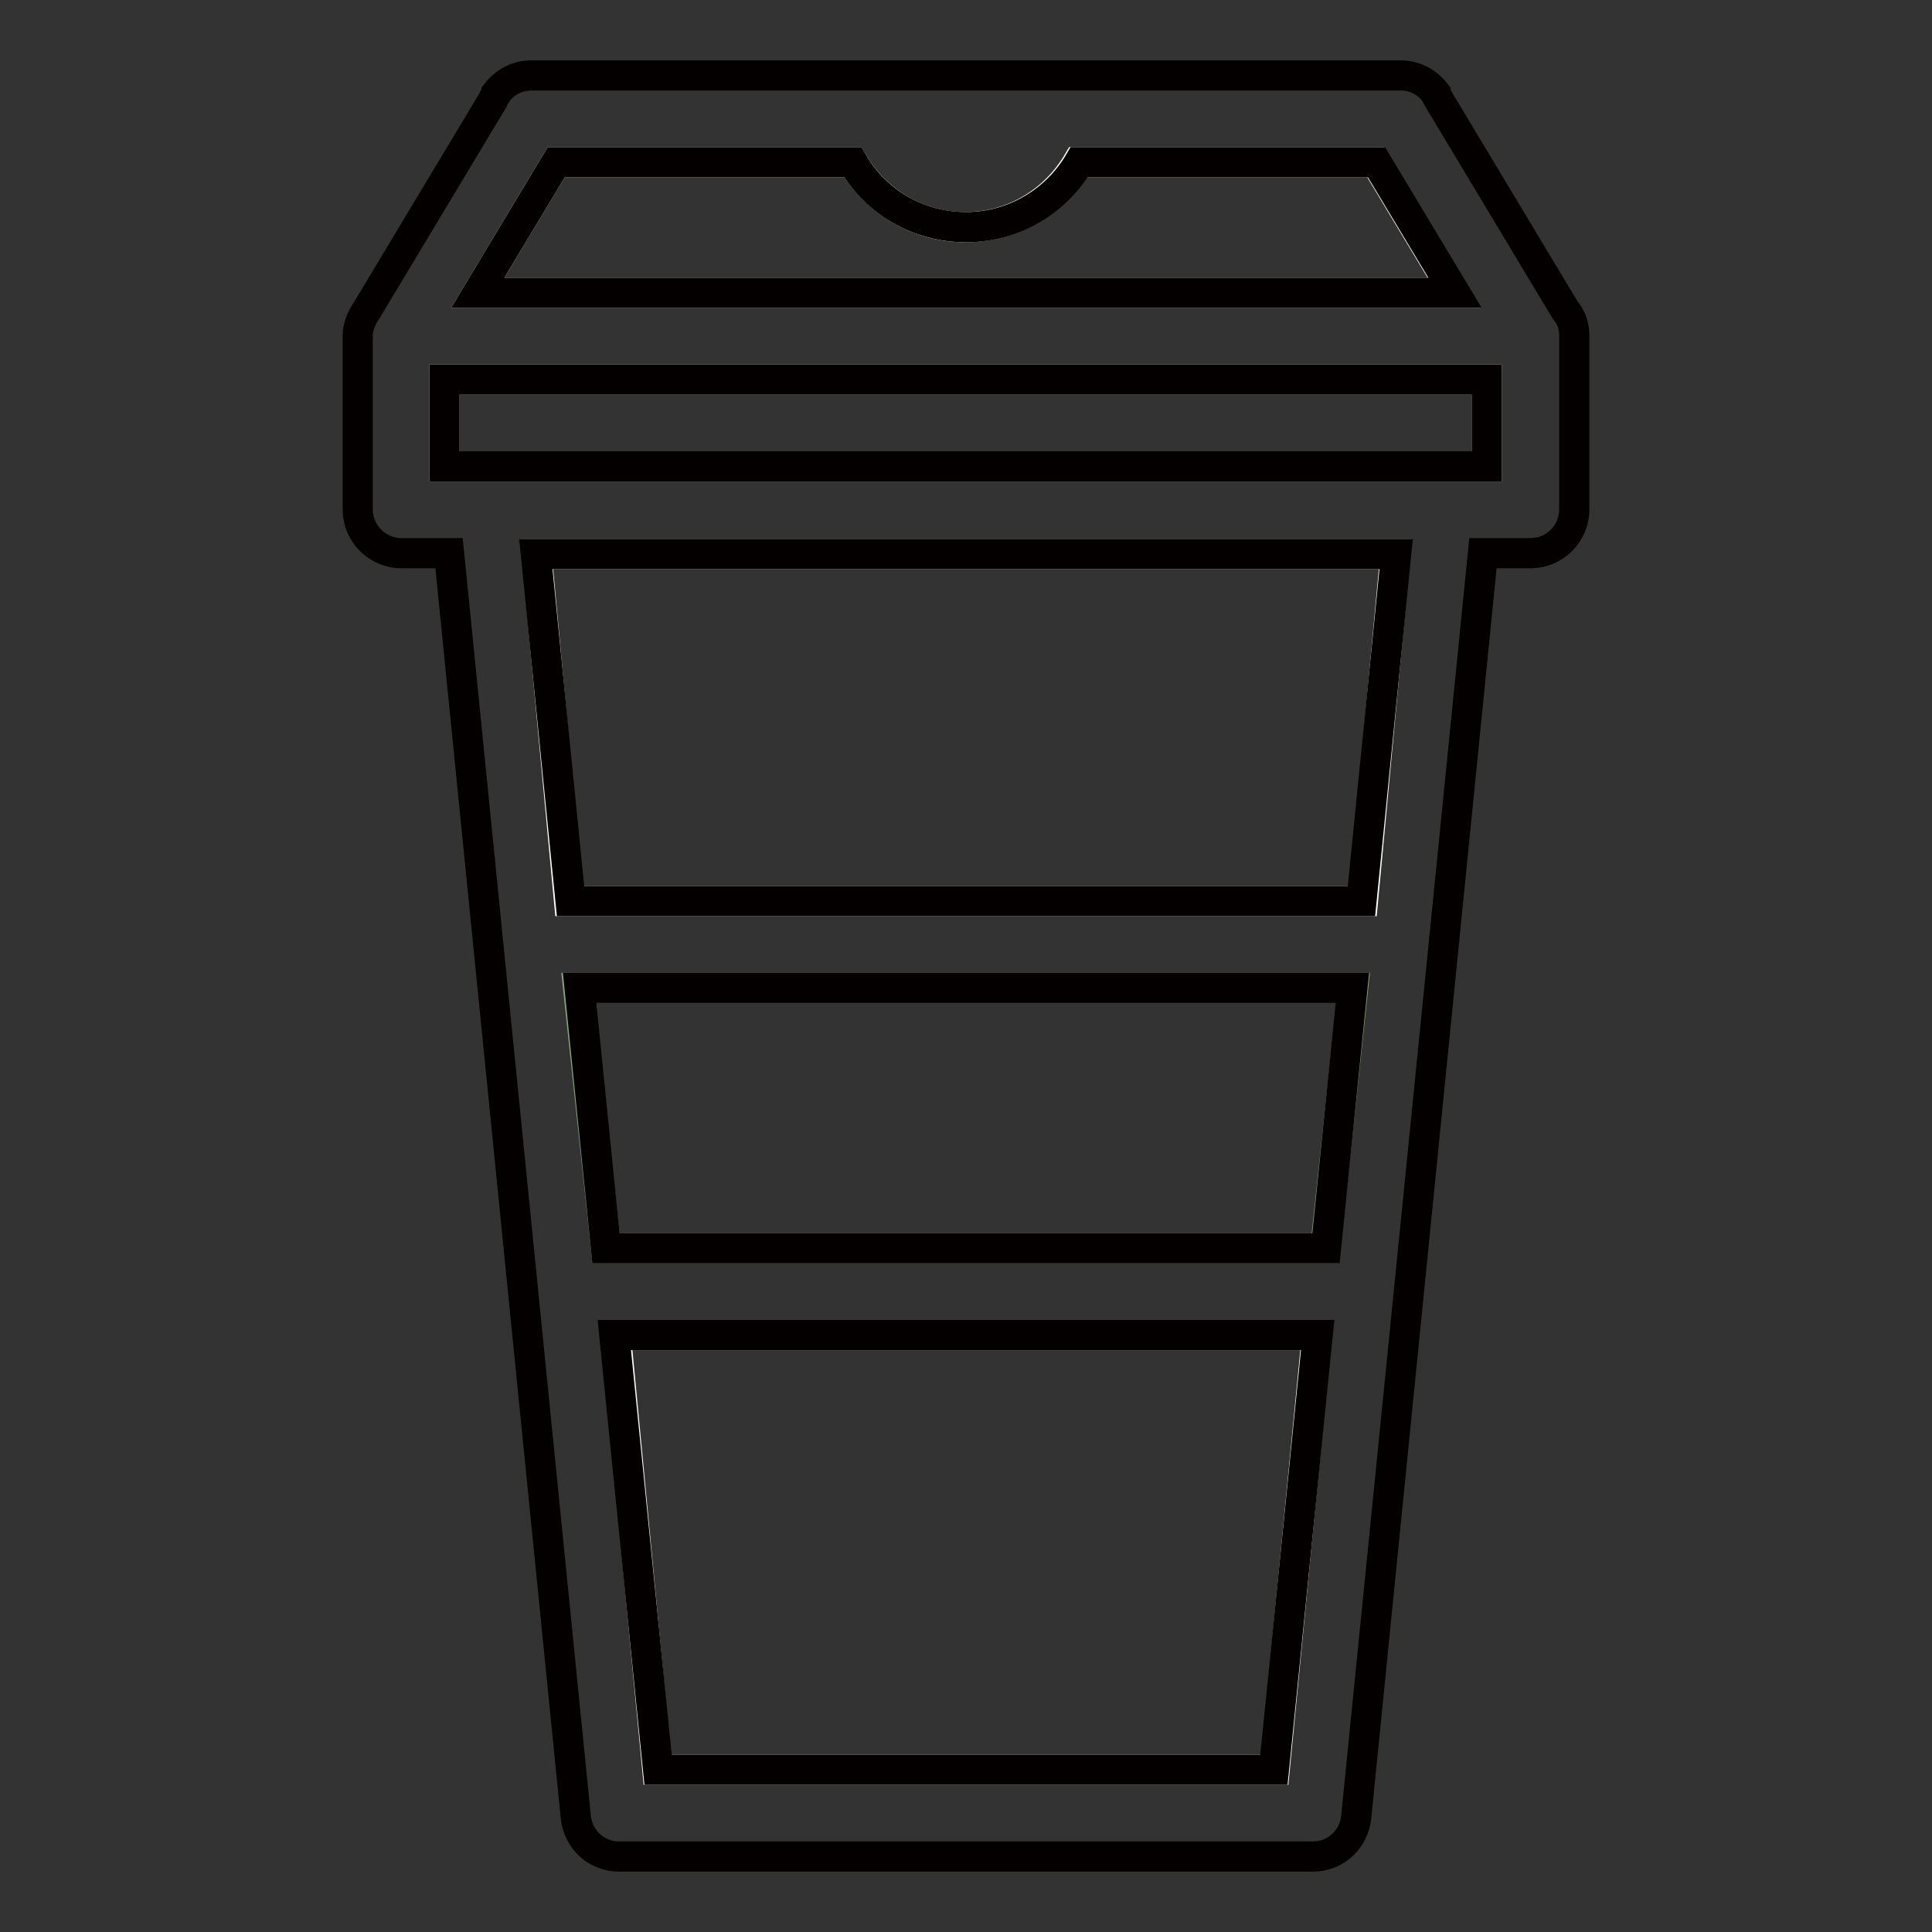 <?xml version="1.0" encoding="utf-8"?>
<!-- Svg Vector Icons : http://www.onlinewebfonts.com/icon -->
<!DOCTYPE svg PUBLIC "-//W3C//DTD SVG 1.1//EN" "http://www.w3.org/Graphics/SVG/1.1/DTD/svg11.dtd">
<svg version="1.1" xmlns="http://www.w3.org/2000/svg" xmlns:xlink="http://www.w3.org/1999/xlink" x="0px" y="0px" viewBox="0 0 256 256" enable-background="new 0 0 256 256" xml:space="preserve">
<rect x="0" y="0" width="256" height="256" fill="#333333" stroke="none"/>
<g> <path stroke-width="4" fill-opacity="0" stroke="#ffffff"  d="M87.1,234.5h81.8l5.6-57.6H81.6L87.1,234.5z M182.3,21.5h-39.5c-3,5.1-8.5,8.6-14.9,8.6s-11.9-3.5-14.9-8.6 H73.7L63.3,38.8h129.4L182.3,21.5L182.3,21.5z M75.4,119.4h105.2l4.3-46H71.1L75.4,119.4z M58.9,50.3v11.5h138.1V50.3H58.9z"/> <path stroke-width="4" fill-opacity="0" stroke="#83a76f"  d="M76.6,130.9l3.7,34.5h95.3l3.7-34.5H76.6z"/> <path stroke-width="4" fill-opacity="0" stroke="#040000"  d="M208.6,44.5c0-1.3-0.4-2.5-1.2-3.4l0,0l-16.7-27.8c-0.2-0.3-0.3-0.6-0.5-0.9l0-0.1l0,0 c-1.1-1.4-2.7-2.3-4.6-2.3H70.4c-1.9,0-3.5,0.9-4.6,2.3l0,0l0,0.1c-0.2,0.3-0.4,0.6-0.5,0.9L48.6,41.1l0,0c-0.7,1-1.2,2.2-1.2,3.4 l0,0v23l0,0l0,0c0,3.2,2.6,5.8,5.8,5.8h6.3l16.8,167.5c0.3,2.9,2.7,5.2,5.7,5.2H174c3,0,5.4-2.3,5.7-5.2l16.8-167.5h6.3 c3.2,0,5.8-2.6,5.8-5.8V44.5L208.6,44.5z M168.8,234.5H87.2l-5.8-57.6h93.2L168.8,234.5z M73.7,21.5H113c3,5.2,8.6,8.6,15,8.6 s12-3.5,15-8.6h39.4l10.4,17.3H63.3L73.7,21.5z M80.3,165.4l-3.5-34.5h102.4l-3.5,34.5H80.3z M75.6,119.4l-4.6-46H185l-4.6,46H75.6 z M58.9,61.8V50.3h138.1v11.5H58.9z"/></g>
</svg>